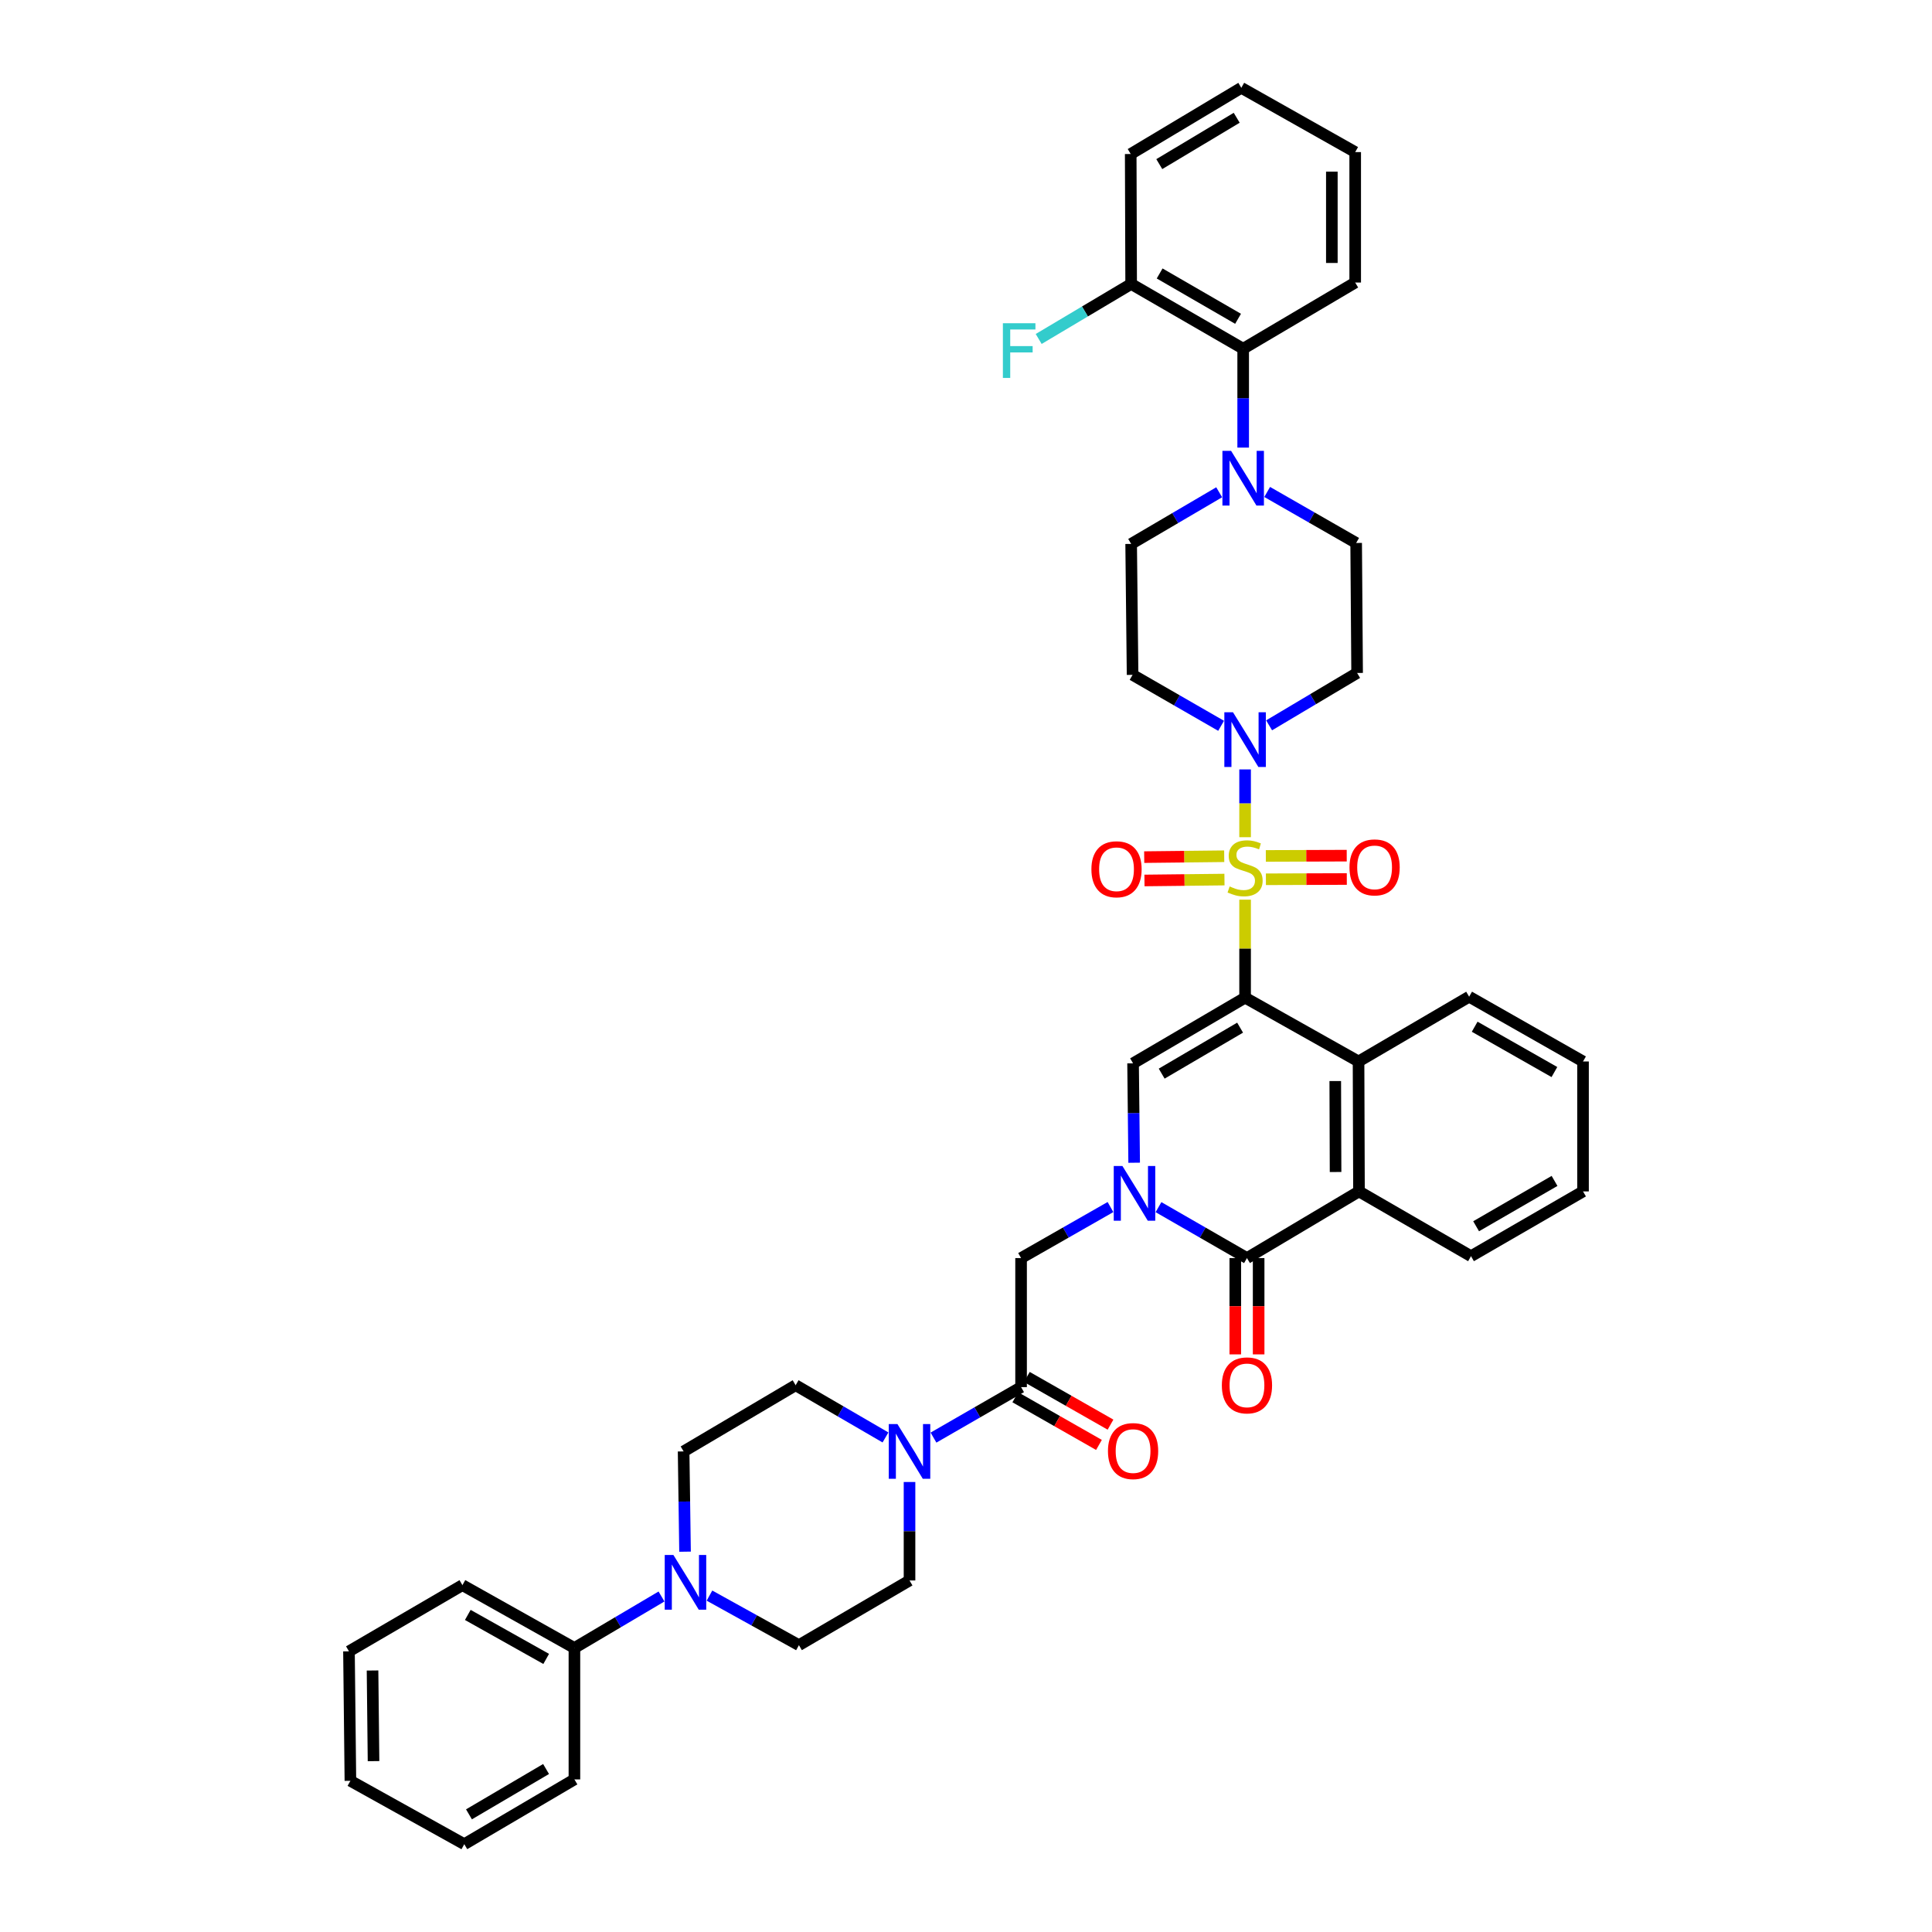 <?xml version='1.0' encoding='iso-8859-1'?>
<svg version='1.1' baseProfile='full'
              xmlns='http://www.w3.org/2000/svg'
                      xmlns:rdkit='http://www.rdkit.org/xml'
                      xmlns:xlink='http://www.w3.org/1999/xlink'
                  xml:space='preserve'
width='1000px' height='1000px' viewBox='0 0 1000 1000'>
<!-- END OF HEADER -->
<rect style='opacity:1.0;fill:#FFFFFF;stroke:none' width='1000' height='1000' x='0' y='0'> </rect>
<path class='bond-0' d='M 644.459,465.67 L 644.459,491.029' style='fill:none;fill-rule:evenodd;stroke:#CCCC00;stroke-width:6px;stroke-linecap:butt;stroke-linejoin:miter;stroke-opacity:1' />
<path class='bond-0' d='M 644.459,491.029 L 644.459,516.389' style='fill:none;fill-rule:evenodd;stroke:#000000;stroke-width:6px;stroke-linecap:butt;stroke-linejoin:miter;stroke-opacity:1' />
<path class='bond-4' d='M 644.459,433.331 L 644.459,415.79' style='fill:none;fill-rule:evenodd;stroke:#CCCC00;stroke-width:6px;stroke-linecap:butt;stroke-linejoin:miter;stroke-opacity:1' />
<path class='bond-4' d='M 644.459,415.79 L 644.459,398.25' style='fill:none;fill-rule:evenodd;stroke:#0000FF;stroke-width:6px;stroke-linecap:butt;stroke-linejoin:miter;stroke-opacity:1' />
<path class='bond-12' d='M 633.648,443.185 L 612.943,443.415' style='fill:none;fill-rule:evenodd;stroke:#CCCC00;stroke-width:6px;stroke-linecap:butt;stroke-linejoin:miter;stroke-opacity:1' />
<path class='bond-12' d='M 612.943,443.415 L 592.238,443.644' style='fill:none;fill-rule:evenodd;stroke:#FF0000;stroke-width:6px;stroke-linecap:butt;stroke-linejoin:miter;stroke-opacity:1' />
<path class='bond-12' d='M 633.782,455.269 L 613.077,455.499' style='fill:none;fill-rule:evenodd;stroke:#CCCC00;stroke-width:6px;stroke-linecap:butt;stroke-linejoin:miter;stroke-opacity:1' />
<path class='bond-12' d='M 613.077,455.499 L 592.372,455.729' style='fill:none;fill-rule:evenodd;stroke:#FF0000;stroke-width:6px;stroke-linecap:butt;stroke-linejoin:miter;stroke-opacity:1' />
<path class='bond-13' d='M 655.235,455.114 L 676.17,455.042' style='fill:none;fill-rule:evenodd;stroke:#CCCC00;stroke-width:6px;stroke-linecap:butt;stroke-linejoin:miter;stroke-opacity:1' />
<path class='bond-13' d='M 676.17,455.042 L 697.105,454.971' style='fill:none;fill-rule:evenodd;stroke:#FF0000;stroke-width:6px;stroke-linecap:butt;stroke-linejoin:miter;stroke-opacity:1' />
<path class='bond-13' d='M 655.194,443.029 L 676.129,442.957' style='fill:none;fill-rule:evenodd;stroke:#CCCC00;stroke-width:6px;stroke-linecap:butt;stroke-linejoin:miter;stroke-opacity:1' />
<path class='bond-13' d='M 676.129,442.957 L 697.064,442.886' style='fill:none;fill-rule:evenodd;stroke:#FF0000;stroke-width:6px;stroke-linecap:butt;stroke-linejoin:miter;stroke-opacity:1' />
<path class='bond-2' d='M 644.459,516.389 L 586.476,550.382' style='fill:none;fill-rule:evenodd;stroke:#000000;stroke-width:6px;stroke-linecap:butt;stroke-linejoin:miter;stroke-opacity:1' />
<path class='bond-2' d='M 641.874,531.913 L 601.286,555.709' style='fill:none;fill-rule:evenodd;stroke:#000000;stroke-width:6px;stroke-linecap:butt;stroke-linejoin:miter;stroke-opacity:1' />
<path class='bond-5' d='M 644.459,516.389 L 703.179,549.415' style='fill:none;fill-rule:evenodd;stroke:#000000;stroke-width:6px;stroke-linecap:butt;stroke-linejoin:miter;stroke-opacity:1' />
<path class='bond-1' d='M 587.041,601.828 L 586.759,576.105' style='fill:none;fill-rule:evenodd;stroke:#0000FF;stroke-width:6px;stroke-linecap:butt;stroke-linejoin:miter;stroke-opacity:1' />
<path class='bond-1' d='M 586.759,576.105 L 586.476,550.382' style='fill:none;fill-rule:evenodd;stroke:#000000;stroke-width:6px;stroke-linecap:butt;stroke-linejoin:miter;stroke-opacity:1' />
<path class='bond-10' d='M 574.785,624.765 L 551.646,637.972' style='fill:none;fill-rule:evenodd;stroke:#0000FF;stroke-width:6px;stroke-linecap:butt;stroke-linejoin:miter;stroke-opacity:1' />
<path class='bond-10' d='M 551.646,637.972 L 528.508,651.179' style='fill:none;fill-rule:evenodd;stroke:#000000;stroke-width:6px;stroke-linecap:butt;stroke-linejoin:miter;stroke-opacity:1' />
<path class='bond-42' d='M 599.634,624.819 L 622.53,637.999' style='fill:none;fill-rule:evenodd;stroke:#0000FF;stroke-width:6px;stroke-linecap:butt;stroke-linejoin:miter;stroke-opacity:1' />
<path class='bond-42' d='M 622.53,637.999 L 645.426,651.179' style='fill:none;fill-rule:evenodd;stroke:#000000;stroke-width:6px;stroke-linecap:butt;stroke-linejoin:miter;stroke-opacity:1' />
<path class='bond-3' d='M 645.426,651.179 L 703.408,616.676' style='fill:none;fill-rule:evenodd;stroke:#000000;stroke-width:6px;stroke-linecap:butt;stroke-linejoin:miter;stroke-opacity:1' />
<path class='bond-17' d='M 639.383,651.179 L 639.383,676.102' style='fill:none;fill-rule:evenodd;stroke:#000000;stroke-width:6px;stroke-linecap:butt;stroke-linejoin:miter;stroke-opacity:1' />
<path class='bond-17' d='M 639.383,676.102 L 639.383,701.025' style='fill:none;fill-rule:evenodd;stroke:#FF0000;stroke-width:6px;stroke-linecap:butt;stroke-linejoin:miter;stroke-opacity:1' />
<path class='bond-17' d='M 651.468,651.179 L 651.468,676.102' style='fill:none;fill-rule:evenodd;stroke:#000000;stroke-width:6px;stroke-linecap:butt;stroke-linejoin:miter;stroke-opacity:1' />
<path class='bond-17' d='M 651.468,676.102 L 651.468,701.025' style='fill:none;fill-rule:evenodd;stroke:#FF0000;stroke-width:6px;stroke-linecap:butt;stroke-linejoin:miter;stroke-opacity:1' />
<path class='bond-15' d='M 632.039,375.678 L 609.13,362.491' style='fill:none;fill-rule:evenodd;stroke:#0000FF;stroke-width:6px;stroke-linecap:butt;stroke-linejoin:miter;stroke-opacity:1' />
<path class='bond-15' d='M 609.13,362.491 L 586.221,349.304' style='fill:none;fill-rule:evenodd;stroke:#000000;stroke-width:6px;stroke-linecap:butt;stroke-linejoin:miter;stroke-opacity:1' />
<path class='bond-16' d='M 656.886,375.432 L 679.663,361.878' style='fill:none;fill-rule:evenodd;stroke:#0000FF;stroke-width:6px;stroke-linecap:butt;stroke-linejoin:miter;stroke-opacity:1' />
<path class='bond-16' d='M 679.663,361.878 L 702.441,348.324' style='fill:none;fill-rule:evenodd;stroke:#000000;stroke-width:6px;stroke-linecap:butt;stroke-linejoin:miter;stroke-opacity:1' />
<path class='bond-6' d='M 703.179,549.415 L 703.408,616.676' style='fill:none;fill-rule:evenodd;stroke:#000000;stroke-width:6px;stroke-linecap:butt;stroke-linejoin:miter;stroke-opacity:1' />
<path class='bond-6' d='M 691.129,559.545 L 691.288,606.628' style='fill:none;fill-rule:evenodd;stroke:#000000;stroke-width:6px;stroke-linecap:butt;stroke-linejoin:miter;stroke-opacity:1' />
<path class='bond-28' d='M 703.179,549.415 L 760.423,515.892' style='fill:none;fill-rule:evenodd;stroke:#000000;stroke-width:6px;stroke-linecap:butt;stroke-linejoin:miter;stroke-opacity:1' />
<path class='bond-29' d='M 703.408,616.676 L 761.39,650.199' style='fill:none;fill-rule:evenodd;stroke:#000000;stroke-width:6px;stroke-linecap:butt;stroke-linejoin:miter;stroke-opacity:1' />
<path class='bond-7' d='M 528.508,717.97 L 528.508,651.179' style='fill:none;fill-rule:evenodd;stroke:#000000;stroke-width:6px;stroke-linecap:butt;stroke-linejoin:miter;stroke-opacity:1' />
<path class='bond-8' d='M 528.508,717.97 L 505.841,731.036' style='fill:none;fill-rule:evenodd;stroke:#000000;stroke-width:6px;stroke-linecap:butt;stroke-linejoin:miter;stroke-opacity:1' />
<path class='bond-8' d='M 505.841,731.036 L 483.173,744.101' style='fill:none;fill-rule:evenodd;stroke:#0000FF;stroke-width:6px;stroke-linecap:butt;stroke-linejoin:miter;stroke-opacity:1' />
<path class='bond-24' d='M 525.516,723.221 L 547.167,735.556' style='fill:none;fill-rule:evenodd;stroke:#000000;stroke-width:6px;stroke-linecap:butt;stroke-linejoin:miter;stroke-opacity:1' />
<path class='bond-24' d='M 547.167,735.556 L 568.817,747.89' style='fill:none;fill-rule:evenodd;stroke:#FF0000;stroke-width:6px;stroke-linecap:butt;stroke-linejoin:miter;stroke-opacity:1' />
<path class='bond-24' d='M 531.499,712.72 L 553.149,725.055' style='fill:none;fill-rule:evenodd;stroke:#000000;stroke-width:6px;stroke-linecap:butt;stroke-linejoin:miter;stroke-opacity:1' />
<path class='bond-24' d='M 553.149,725.055 L 574.8,737.39' style='fill:none;fill-rule:evenodd;stroke:#FF0000;stroke-width:6px;stroke-linecap:butt;stroke-linejoin:miter;stroke-opacity:1' />
<path class='bond-20' d='M 458.323,744.019 L 435.07,730.505' style='fill:none;fill-rule:evenodd;stroke:#0000FF;stroke-width:6px;stroke-linecap:butt;stroke-linejoin:miter;stroke-opacity:1' />
<path class='bond-20' d='M 435.07,730.505 L 411.818,716.99' style='fill:none;fill-rule:evenodd;stroke:#000000;stroke-width:6px;stroke-linecap:butt;stroke-linejoin:miter;stroke-opacity:1' />
<path class='bond-21' d='M 470.767,767.082 L 470.767,792.562' style='fill:none;fill-rule:evenodd;stroke:#0000FF;stroke-width:6px;stroke-linecap:butt;stroke-linejoin:miter;stroke-opacity:1' />
<path class='bond-21' d='M 470.767,792.562 L 470.767,818.043' style='fill:none;fill-rule:evenodd;stroke:#000000;stroke-width:6px;stroke-linecap:butt;stroke-linejoin:miter;stroke-opacity:1' />
<path class='bond-9' d='M 655.89,254.636 L 678.917,267.836' style='fill:none;fill-rule:evenodd;stroke:#0000FF;stroke-width:6px;stroke-linecap:butt;stroke-linejoin:miter;stroke-opacity:1' />
<path class='bond-9' d='M 678.917,267.836 L 701.944,281.036' style='fill:none;fill-rule:evenodd;stroke:#000000;stroke-width:6px;stroke-linecap:butt;stroke-linejoin:miter;stroke-opacity:1' />
<path class='bond-14' d='M 643.465,231.677 L 643.465,206.089' style='fill:none;fill-rule:evenodd;stroke:#0000FF;stroke-width:6px;stroke-linecap:butt;stroke-linejoin:miter;stroke-opacity:1' />
<path class='bond-14' d='M 643.465,206.089 L 643.465,180.5' style='fill:none;fill-rule:evenodd;stroke:#000000;stroke-width:6px;stroke-linecap:butt;stroke-linejoin:miter;stroke-opacity:1' />
<path class='bond-41' d='M 631.044,254.8 L 608.264,268.167' style='fill:none;fill-rule:evenodd;stroke:#0000FF;stroke-width:6px;stroke-linecap:butt;stroke-linejoin:miter;stroke-opacity:1' />
<path class='bond-41' d='M 608.264,268.167 L 585.483,281.533' style='fill:none;fill-rule:evenodd;stroke:#000000;stroke-width:6px;stroke-linecap:butt;stroke-linejoin:miter;stroke-opacity:1' />
<path class='bond-11' d='M 367.221,825.882 L 390.372,838.707' style='fill:none;fill-rule:evenodd;stroke:#0000FF;stroke-width:6px;stroke-linecap:butt;stroke-linejoin:miter;stroke-opacity:1' />
<path class='bond-11' d='M 390.372,838.707 L 413.524,851.532' style='fill:none;fill-rule:evenodd;stroke:#000000;stroke-width:6px;stroke-linecap:butt;stroke-linejoin:miter;stroke-opacity:1' />
<path class='bond-25' d='M 342.393,826.341 L 319.855,839.669' style='fill:none;fill-rule:evenodd;stroke:#0000FF;stroke-width:6px;stroke-linecap:butt;stroke-linejoin:miter;stroke-opacity:1' />
<path class='bond-25' d='M 319.855,839.669 L 297.317,852.996' style='fill:none;fill-rule:evenodd;stroke:#000000;stroke-width:6px;stroke-linecap:butt;stroke-linejoin:miter;stroke-opacity:1' />
<path class='bond-45' d='M 354.576,803.149 L 354.206,777.2' style='fill:none;fill-rule:evenodd;stroke:#0000FF;stroke-width:6px;stroke-linecap:butt;stroke-linejoin:miter;stroke-opacity:1' />
<path class='bond-45' d='M 354.206,777.2 L 353.836,751.252' style='fill:none;fill-rule:evenodd;stroke:#000000;stroke-width:6px;stroke-linecap:butt;stroke-linejoin:miter;stroke-opacity:1' />
<path class='bond-26' d='M 643.465,180.5 L 585.483,146.977' style='fill:none;fill-rule:evenodd;stroke:#000000;stroke-width:6px;stroke-linecap:butt;stroke-linejoin:miter;stroke-opacity:1' />
<path class='bond-26' d='M 640.817,165.009 L 600.229,141.543' style='fill:none;fill-rule:evenodd;stroke:#000000;stroke-width:6px;stroke-linecap:butt;stroke-linejoin:miter;stroke-opacity:1' />
<path class='bond-30' d='M 643.465,180.5 L 701.447,146.239' style='fill:none;fill-rule:evenodd;stroke:#000000;stroke-width:6px;stroke-linecap:butt;stroke-linejoin:miter;stroke-opacity:1' />
<path class='bond-19' d='M 586.221,349.304 L 585.483,281.533' style='fill:none;fill-rule:evenodd;stroke:#000000;stroke-width:6px;stroke-linecap:butt;stroke-linejoin:miter;stroke-opacity:1' />
<path class='bond-18' d='M 702.441,348.324 L 701.944,281.036' style='fill:none;fill-rule:evenodd;stroke:#000000;stroke-width:6px;stroke-linecap:butt;stroke-linejoin:miter;stroke-opacity:1' />
<path class='bond-23' d='M 411.818,716.99 L 353.836,751.252' style='fill:none;fill-rule:evenodd;stroke:#000000;stroke-width:6px;stroke-linecap:butt;stroke-linejoin:miter;stroke-opacity:1' />
<path class='bond-22' d='M 470.767,818.043 L 413.524,851.532' style='fill:none;fill-rule:evenodd;stroke:#000000;stroke-width:6px;stroke-linecap:butt;stroke-linejoin:miter;stroke-opacity:1' />
<path class='bond-31' d='M 297.317,852.996 L 239.349,820.467' style='fill:none;fill-rule:evenodd;stroke:#000000;stroke-width:6px;stroke-linecap:butt;stroke-linejoin:miter;stroke-opacity:1' />
<path class='bond-31' d='M 282.708,858.656 L 242.13,835.885' style='fill:none;fill-rule:evenodd;stroke:#000000;stroke-width:6px;stroke-linecap:butt;stroke-linejoin:miter;stroke-opacity:1' />
<path class='bond-32' d='M 297.317,852.996 L 297.317,921.022' style='fill:none;fill-rule:evenodd;stroke:#000000;stroke-width:6px;stroke-linecap:butt;stroke-linejoin:miter;stroke-opacity:1' />
<path class='bond-27' d='M 585.483,146.977 L 561.552,161.213' style='fill:none;fill-rule:evenodd;stroke:#000000;stroke-width:6px;stroke-linecap:butt;stroke-linejoin:miter;stroke-opacity:1' />
<path class='bond-27' d='M 561.552,161.213 L 537.62,175.449' style='fill:none;fill-rule:evenodd;stroke:#33CCCC;stroke-width:6px;stroke-linecap:butt;stroke-linejoin:miter;stroke-opacity:1' />
<path class='bond-33' d='M 585.483,146.977 L 585.255,79.716' style='fill:none;fill-rule:evenodd;stroke:#000000;stroke-width:6px;stroke-linecap:butt;stroke-linejoin:miter;stroke-opacity:1' />
<path class='bond-34' d='M 760.423,515.892 L 819.372,549.415' style='fill:none;fill-rule:evenodd;stroke:#000000;stroke-width:6px;stroke-linecap:butt;stroke-linejoin:miter;stroke-opacity:1' />
<path class='bond-34' d='M 763.291,531.426 L 804.556,554.892' style='fill:none;fill-rule:evenodd;stroke:#000000;stroke-width:6px;stroke-linecap:butt;stroke-linejoin:miter;stroke-opacity:1' />
<path class='bond-43' d='M 761.39,650.199 L 819.372,616.676' style='fill:none;fill-rule:evenodd;stroke:#000000;stroke-width:6px;stroke-linecap:butt;stroke-linejoin:miter;stroke-opacity:1' />
<path class='bond-43' d='M 764.038,634.708 L 804.626,611.242' style='fill:none;fill-rule:evenodd;stroke:#000000;stroke-width:6px;stroke-linecap:butt;stroke-linejoin:miter;stroke-opacity:1' />
<path class='bond-36' d='M 701.447,146.239 L 701.447,78.722' style='fill:none;fill-rule:evenodd;stroke:#000000;stroke-width:6px;stroke-linecap:butt;stroke-linejoin:miter;stroke-opacity:1' />
<path class='bond-36' d='M 689.362,136.111 L 689.362,88.85' style='fill:none;fill-rule:evenodd;stroke:#000000;stroke-width:6px;stroke-linecap:butt;stroke-linejoin:miter;stroke-opacity:1' />
<path class='bond-38' d='M 239.349,820.467 L 180.628,854.728' style='fill:none;fill-rule:evenodd;stroke:#000000;stroke-width:6px;stroke-linecap:butt;stroke-linejoin:miter;stroke-opacity:1' />
<path class='bond-39' d='M 297.317,921.022 L 240.315,954.545' style='fill:none;fill-rule:evenodd;stroke:#000000;stroke-width:6px;stroke-linecap:butt;stroke-linejoin:miter;stroke-opacity:1' />
<path class='bond-39' d='M 282.641,915.634 L 242.739,939.1' style='fill:none;fill-rule:evenodd;stroke:#000000;stroke-width:6px;stroke-linecap:butt;stroke-linejoin:miter;stroke-opacity:1' />
<path class='bond-44' d='M 585.255,79.716 L 642.498,45.455' style='fill:none;fill-rule:evenodd;stroke:#000000;stroke-width:6px;stroke-linecap:butt;stroke-linejoin:miter;stroke-opacity:1' />
<path class='bond-44' d='M 600.048,84.947 L 640.118,60.964' style='fill:none;fill-rule:evenodd;stroke:#000000;stroke-width:6px;stroke-linecap:butt;stroke-linejoin:miter;stroke-opacity:1' />
<path class='bond-35' d='M 819.372,549.415 L 819.372,616.676' style='fill:none;fill-rule:evenodd;stroke:#000000;stroke-width:6px;stroke-linecap:butt;stroke-linejoin:miter;stroke-opacity:1' />
<path class='bond-37' d='M 701.447,78.722 L 642.498,45.455' style='fill:none;fill-rule:evenodd;stroke:#000000;stroke-width:6px;stroke-linecap:butt;stroke-linejoin:miter;stroke-opacity:1' />
<path class='bond-46' d='M 180.628,854.728 L 181.366,921.747' style='fill:none;fill-rule:evenodd;stroke:#000000;stroke-width:6px;stroke-linecap:butt;stroke-linejoin:miter;stroke-opacity:1' />
<path class='bond-46' d='M 192.823,864.648 L 193.34,911.561' style='fill:none;fill-rule:evenodd;stroke:#000000;stroke-width:6px;stroke-linecap:butt;stroke-linejoin:miter;stroke-opacity:1' />
<path class='bond-40' d='M 240.315,954.545 L 181.366,921.747' style='fill:none;fill-rule:evenodd;stroke:#000000;stroke-width:6px;stroke-linecap:butt;stroke-linejoin:miter;stroke-opacity:1' />
<path  class='atom-0' d='M 636.459 458.828
Q 636.779 458.948, 638.099 459.508
Q 639.419 460.068, 640.859 460.428
Q 642.339 460.748, 643.779 460.748
Q 646.459 460.748, 648.019 459.468
Q 649.579 458.148, 649.579 455.868
Q 649.579 454.308, 648.779 453.348
Q 648.019 452.388, 646.819 451.868
Q 645.619 451.348, 643.619 450.748
Q 641.099 449.988, 639.579 449.268
Q 638.099 448.548, 637.019 447.028
Q 635.979 445.508, 635.979 442.948
Q 635.979 439.388, 638.379 437.188
Q 640.819 434.988, 645.619 434.988
Q 648.899 434.988, 652.619 436.548
L 651.699 439.628
Q 648.299 438.228, 645.739 438.228
Q 642.979 438.228, 641.459 439.388
Q 639.939 440.508, 639.979 442.468
Q 639.979 443.988, 640.739 444.908
Q 641.539 445.828, 642.659 446.348
Q 643.819 446.868, 645.739 447.468
Q 648.299 448.268, 649.819 449.068
Q 651.339 449.868, 652.419 451.508
Q 653.539 453.108, 653.539 455.868
Q 653.539 459.788, 650.899 461.908
Q 648.299 463.988, 643.939 463.988
Q 641.419 463.988, 639.499 463.428
Q 637.619 462.908, 635.379 461.988
L 636.459 458.828
' fill='#CCCC00'/>
<path  class='atom-2' d='M 580.955 603.51
L 590.235 618.51
Q 591.155 619.99, 592.635 622.67
Q 594.115 625.35, 594.195 625.51
L 594.195 603.51
L 597.955 603.51
L 597.955 631.83
L 594.075 631.83
L 584.115 615.43
Q 582.955 613.51, 581.715 611.31
Q 580.515 609.11, 580.155 608.43
L 580.155 631.83
L 576.475 631.83
L 576.475 603.51
L 580.955 603.51
' fill='#0000FF'/>
<path  class='atom-5' d='M 638.199 368.667
L 647.479 383.667
Q 648.399 385.147, 649.879 387.827
Q 651.359 390.507, 651.439 390.667
L 651.439 368.667
L 655.199 368.667
L 655.199 396.987
L 651.319 396.987
L 641.359 380.587
Q 640.199 378.667, 638.959 376.467
Q 637.759 374.267, 637.399 373.587
L 637.399 396.987
L 633.719 396.987
L 633.719 368.667
L 638.199 368.667
' fill='#0000FF'/>
<path  class='atom-9' d='M 464.507 737.092
L 473.787 752.092
Q 474.707 753.572, 476.187 756.252
Q 477.667 758.932, 477.747 759.092
L 477.747 737.092
L 481.507 737.092
L 481.507 765.412
L 477.627 765.412
L 467.667 749.012
Q 466.507 747.092, 465.267 744.892
Q 464.067 742.692, 463.707 742.012
L 463.707 765.412
L 460.027 765.412
L 460.027 737.092
L 464.507 737.092
' fill='#0000FF'/>
<path  class='atom-10' d='M 637.205 233.353
L 646.485 248.353
Q 647.405 249.833, 648.885 252.513
Q 650.365 255.193, 650.445 255.353
L 650.445 233.353
L 654.205 233.353
L 654.205 261.673
L 650.325 261.673
L 640.365 245.273
Q 639.205 243.353, 637.965 241.153
Q 636.765 238.953, 636.405 238.273
L 636.405 261.673
L 632.725 261.673
L 632.725 233.353
L 637.205 233.353
' fill='#0000FF'/>
<path  class='atom-12' d='M 348.543 804.843
L 357.823 819.843
Q 358.743 821.323, 360.223 824.003
Q 361.703 826.683, 361.783 826.843
L 361.783 804.843
L 365.543 804.843
L 365.543 833.163
L 361.663 833.163
L 351.703 816.763
Q 350.543 814.843, 349.303 812.643
Q 348.103 810.443, 347.743 809.763
L 347.743 833.163
L 344.063 833.163
L 344.063 804.843
L 348.543 804.843
' fill='#0000FF'/>
<path  class='atom-13' d='M 564.909 449.926
Q 564.909 443.126, 568.269 439.326
Q 571.629 435.526, 577.909 435.526
Q 584.189 435.526, 587.549 439.326
Q 590.909 443.126, 590.909 449.926
Q 590.909 456.806, 587.509 460.726
Q 584.109 464.606, 577.909 464.606
Q 571.669 464.606, 568.269 460.726
Q 564.909 456.846, 564.909 449.926
M 577.909 461.406
Q 582.229 461.406, 584.549 458.526
Q 586.909 455.606, 586.909 449.926
Q 586.909 444.366, 584.549 441.566
Q 582.229 438.726, 577.909 438.726
Q 573.589 438.726, 571.229 441.526
Q 568.909 444.326, 568.909 449.926
Q 568.909 455.646, 571.229 458.526
Q 573.589 461.406, 577.909 461.406
' fill='#FF0000'/>
<path  class='atom-14' d='M 698.491 448.959
Q 698.491 442.159, 701.851 438.359
Q 705.211 434.559, 711.491 434.559
Q 717.771 434.559, 721.131 438.359
Q 724.491 442.159, 724.491 448.959
Q 724.491 455.839, 721.091 459.759
Q 717.691 463.639, 711.491 463.639
Q 705.251 463.639, 701.851 459.759
Q 698.491 455.879, 698.491 448.959
M 711.491 460.439
Q 715.811 460.439, 718.131 457.559
Q 720.491 454.639, 720.491 448.959
Q 720.491 443.399, 718.131 440.599
Q 715.811 437.759, 711.491 437.759
Q 707.171 437.759, 704.811 440.559
Q 702.491 443.359, 702.491 448.959
Q 702.491 454.679, 704.811 457.559
Q 707.171 460.439, 711.491 460.439
' fill='#FF0000'/>
<path  class='atom-18' d='M 632.426 717.07
Q 632.426 710.27, 635.786 706.47
Q 639.146 702.67, 645.426 702.67
Q 651.706 702.67, 655.066 706.47
Q 658.426 710.27, 658.426 717.07
Q 658.426 723.95, 655.026 727.87
Q 651.626 731.75, 645.426 731.75
Q 639.186 731.75, 635.786 727.87
Q 632.426 723.99, 632.426 717.07
M 645.426 728.55
Q 649.746 728.55, 652.066 725.67
Q 654.426 722.75, 654.426 717.07
Q 654.426 711.51, 652.066 708.71
Q 649.746 705.87, 645.426 705.87
Q 641.106 705.87, 638.746 708.67
Q 636.426 711.47, 636.426 717.07
Q 636.426 722.79, 638.746 725.67
Q 641.106 728.55, 645.426 728.55
' fill='#FF0000'/>
<path  class='atom-25' d='M 573.476 751.077
Q 573.476 744.277, 576.836 740.477
Q 580.196 736.677, 586.476 736.677
Q 592.756 736.677, 596.116 740.477
Q 599.476 744.277, 599.476 751.077
Q 599.476 757.957, 596.076 761.877
Q 592.676 765.757, 586.476 765.757
Q 580.236 765.757, 576.836 761.877
Q 573.476 757.997, 573.476 751.077
M 586.476 762.557
Q 590.796 762.557, 593.116 759.677
Q 595.476 756.757, 595.476 751.077
Q 595.476 745.517, 593.116 742.717
Q 590.796 739.877, 586.476 739.877
Q 582.156 739.877, 579.796 742.677
Q 577.476 745.477, 577.476 751.077
Q 577.476 756.797, 579.796 759.677
Q 582.156 762.557, 586.476 762.557
' fill='#FF0000'/>
<path  class='atom-28' d='M 519.094 167.3
L 535.934 167.3
L 535.934 170.54
L 522.894 170.54
L 522.894 179.14
L 534.494 179.14
L 534.494 182.42
L 522.894 182.42
L 522.894 195.62
L 519.094 195.62
L 519.094 167.3
' fill='#33CCCC'/>
</svg>
